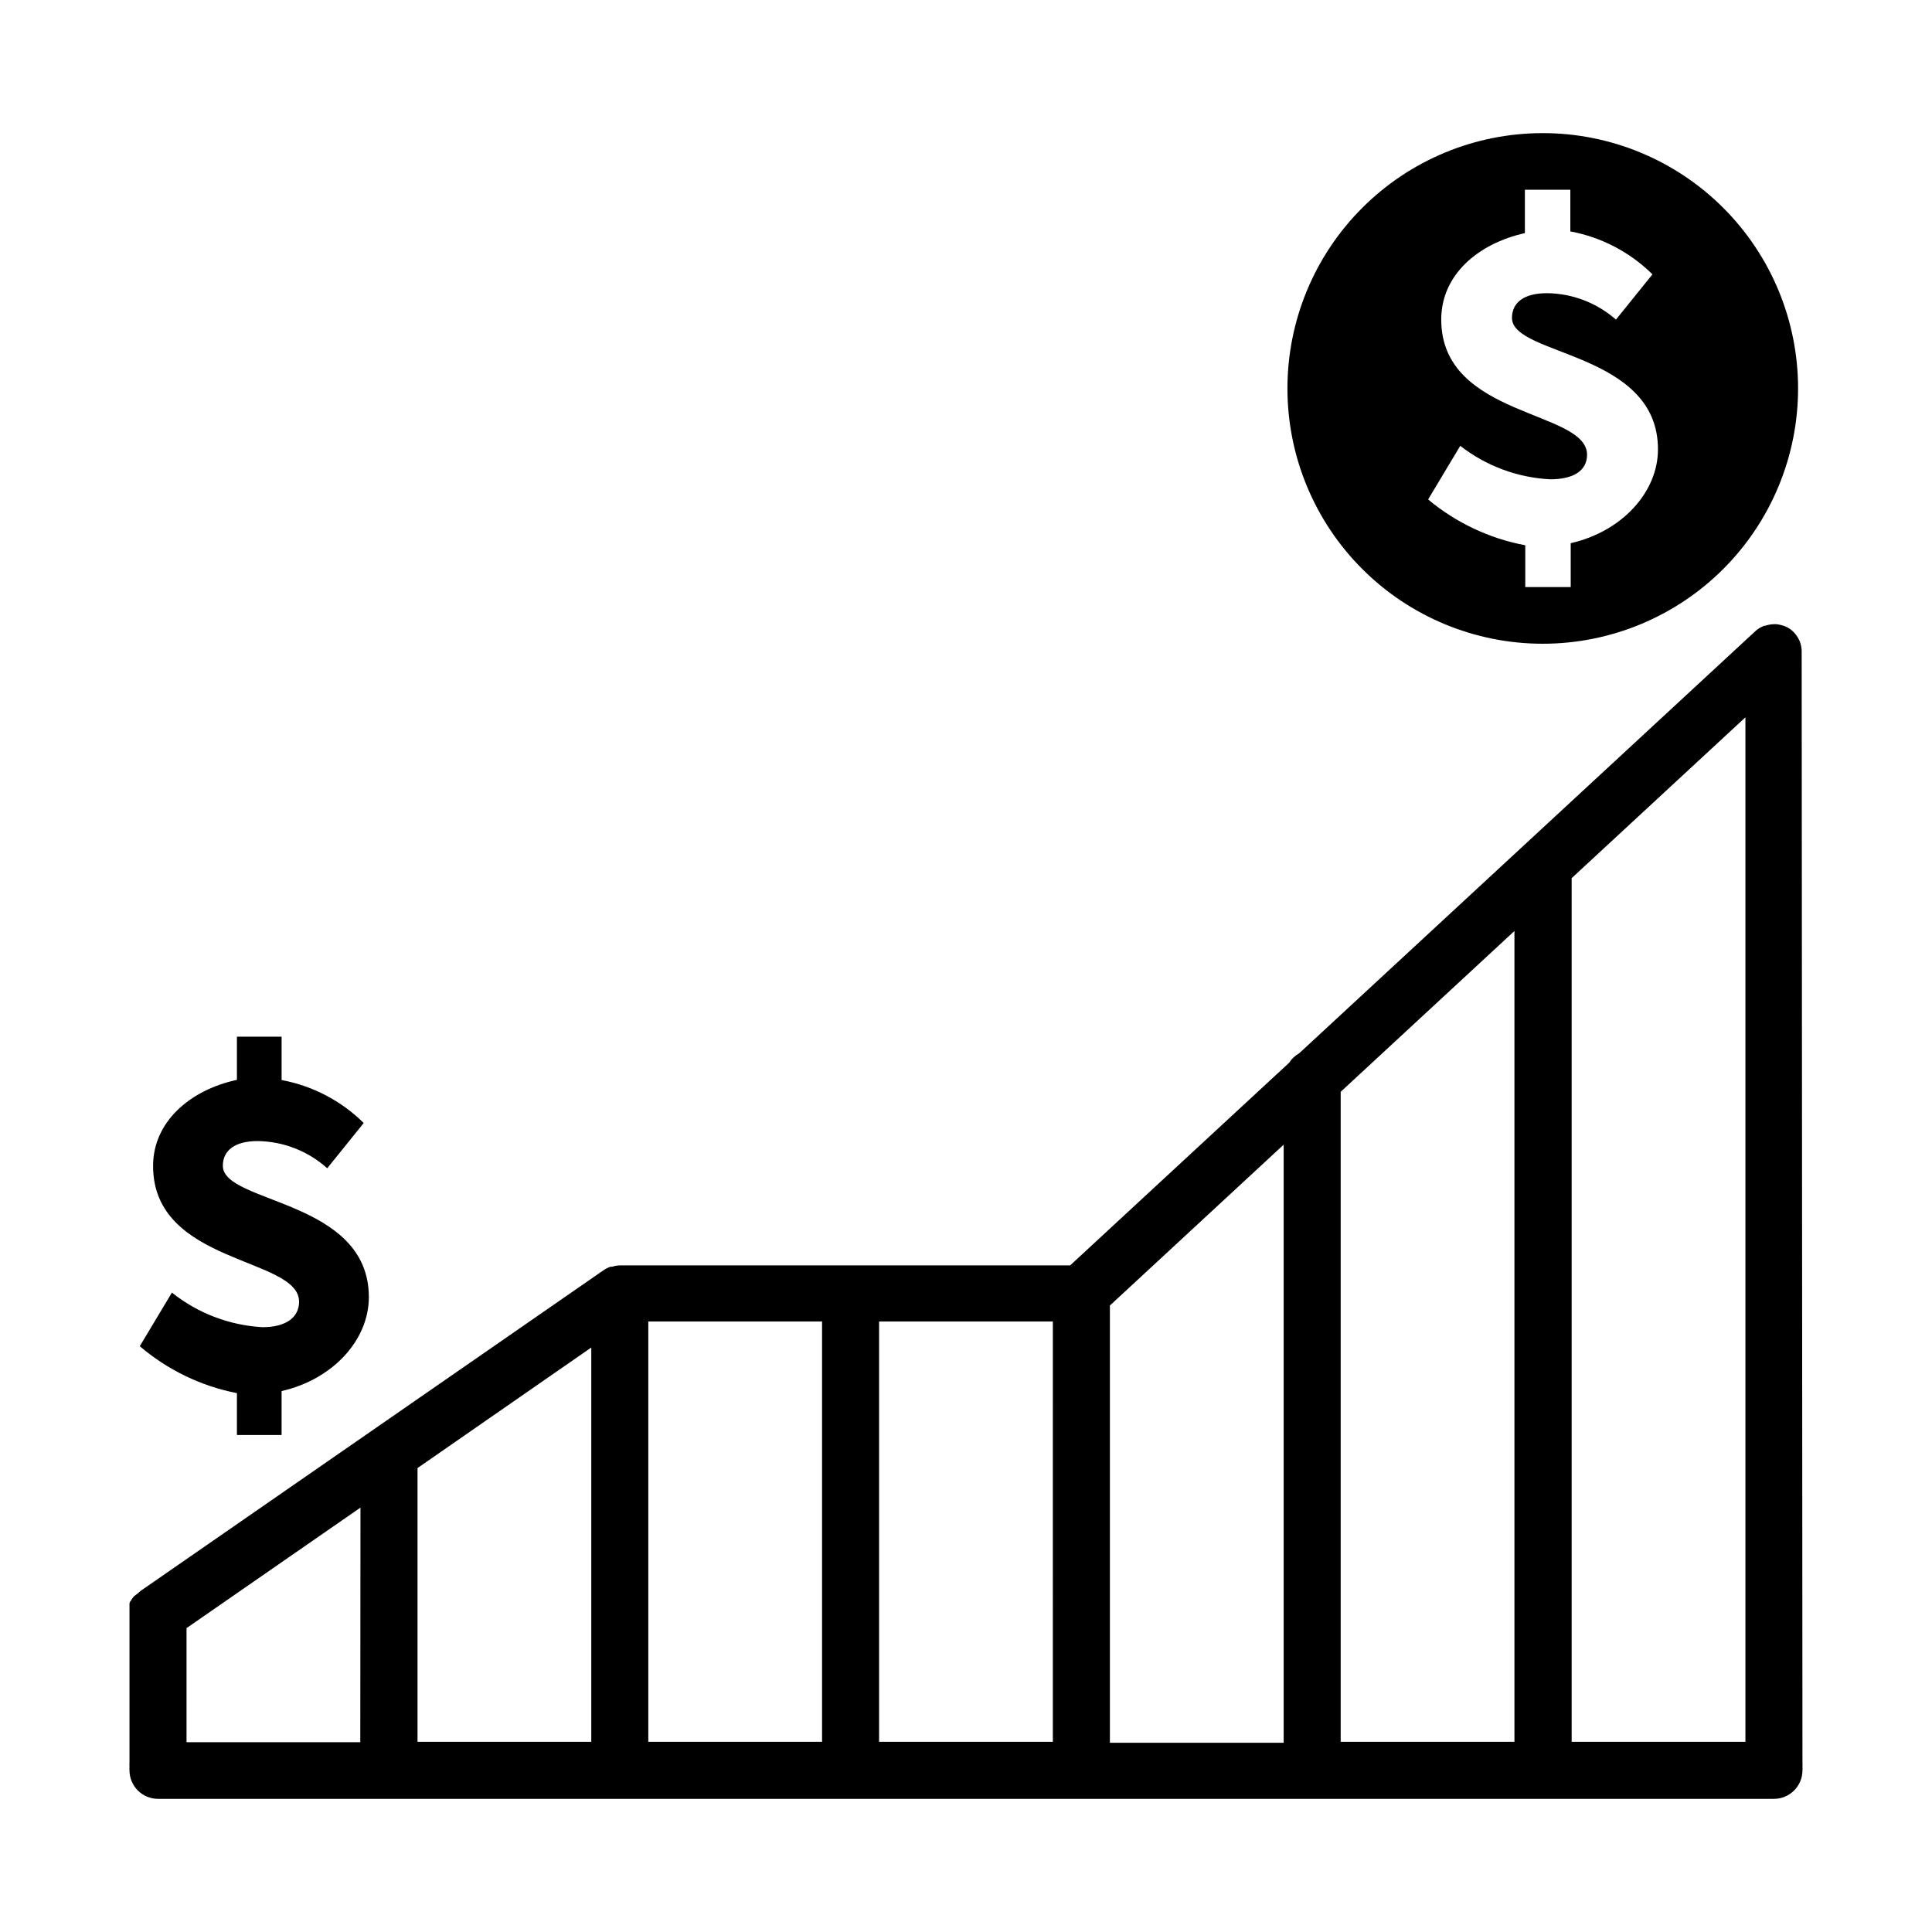 <?xml version="1.0" encoding="UTF-8"?>
<!-- Uploaded to: SVG Find, www.svgrepo.com, Generator: SVG Find Mixer Tools -->
<svg fill="#000000" width="800px" height="800px" version="1.1" viewBox="144 144 512 512" xmlns="http://www.w3.org/2000/svg">
 <path d="m223.26 488.97c0-11.891-38.691-9.773-38.691-35.973 0-11.738 9.824-20.152 22.219-22.824v-11.438h11.84v11.488c8.227 1.535 15.809 5.5 21.762 11.387l-9.672 11.992c-5.07-4.559-11.621-7.121-18.441-7.207-5.945 0-9.219 2.418-9.219 6.551 0 10.078 38.691 8.867 38.691 34.812 0 11.387-9.574 21.816-23.125 24.887v11.637l-11.836 0.004v-11.086c-9.512-1.867-18.375-6.152-25.746-12.441l8.516-14.207c6.859 5.481 15.262 8.684 24.031 9.168 6.297 0 9.672-2.672 9.672-6.75zm398.41 122.22c0.023 0.336 0.023 0.672 0 1.008 0.027 0.32 0.027 0.641 0 0.957 0 4.176-3.383 7.559-7.559 7.559h-428.24c-4.172 0-7.555-3.383-7.555-7.559-0.027-0.316-0.027-0.637 0-0.957-0.027-0.336-0.027-0.672 0-1.008v-39.648-0.254-0.906-0.707c0.016-0.234 0.016-0.469 0-0.703 0 0 0-0.453 0.352-0.707 0.098-0.211 0.215-0.414 0.352-0.602l0.453-0.605 1.059-0.809 0.754-0.656 0.352-0.25 122.33-84.738c0.562-0.383 1.172-0.688 1.812-0.906h0.453c0.652-0.223 1.332-0.34 2.016-0.355h119.35l58.039-53.707c0.668-1.047 1.586-1.91 2.672-2.516l120.91-111.89v-0.004c0.688-0.621 1.492-1.102 2.367-1.41h0.254c0.777-0.266 1.594-0.398 2.418-0.402h0.453c0.883 0.086 1.75 0.309 2.57 0.656 0.863 0.387 1.633 0.953 2.266 1.66 0.621 0.699 1.113 1.5 1.461 2.367 0.281 0.777 0.434 1.594 0.453 2.418zm-382.14-67.66-46.098 31.941v30.23h46.047zm61.164-42.422-46.047 31.941v72.547h46.047zm61.16-6.902h-46.047v111.39h46.047zm61.164 0h-46.051v111.39h46.047zm61.164-46.855-46.047 42.621v115.88h46.047zm61.16-56.629-46.047 42.621v172.25h46.047zm61.211-56.625-46.047 42.621v228.88h46.047zm-121.37-87.16c0-17.945 7.129-35.156 19.82-47.844 12.688-12.691 29.898-19.816 47.844-19.816 17.945 0 35.152 7.125 47.844 19.816 12.688 12.688 19.816 29.898 19.816 47.844 0 17.945-7.129 35.156-19.816 47.844-12.691 12.688-29.898 19.816-47.844 19.816-17.945 0-35.156-7.129-47.844-19.816-12.691-12.688-19.82-29.898-19.82-47.844zm79.398 17.582c0 4.082-3.375 6.5-9.773 6.5h0.004c-8.668-0.441-16.984-3.535-23.832-8.867l-8.516 14.207c7.402 6.184 16.27 10.363 25.746 12.141v11.082h12.043v-11.633c13.551-3.074 23.125-13.504 23.125-24.887 0-25.945-38.691-24.688-38.691-34.812 0-4.133 3.273-6.551 9.219-6.551v-0.004c6.754 0.055 13.266 2.543 18.336 7.004l9.672-11.992h0.004c-5.953-5.883-13.535-9.852-21.766-11.383v-11.035h-12.043v11.488c-12.391 2.769-22.168 11.031-22.168 22.922 0 26.047 38.645 23.93 38.645 35.82z"/>
</svg>
